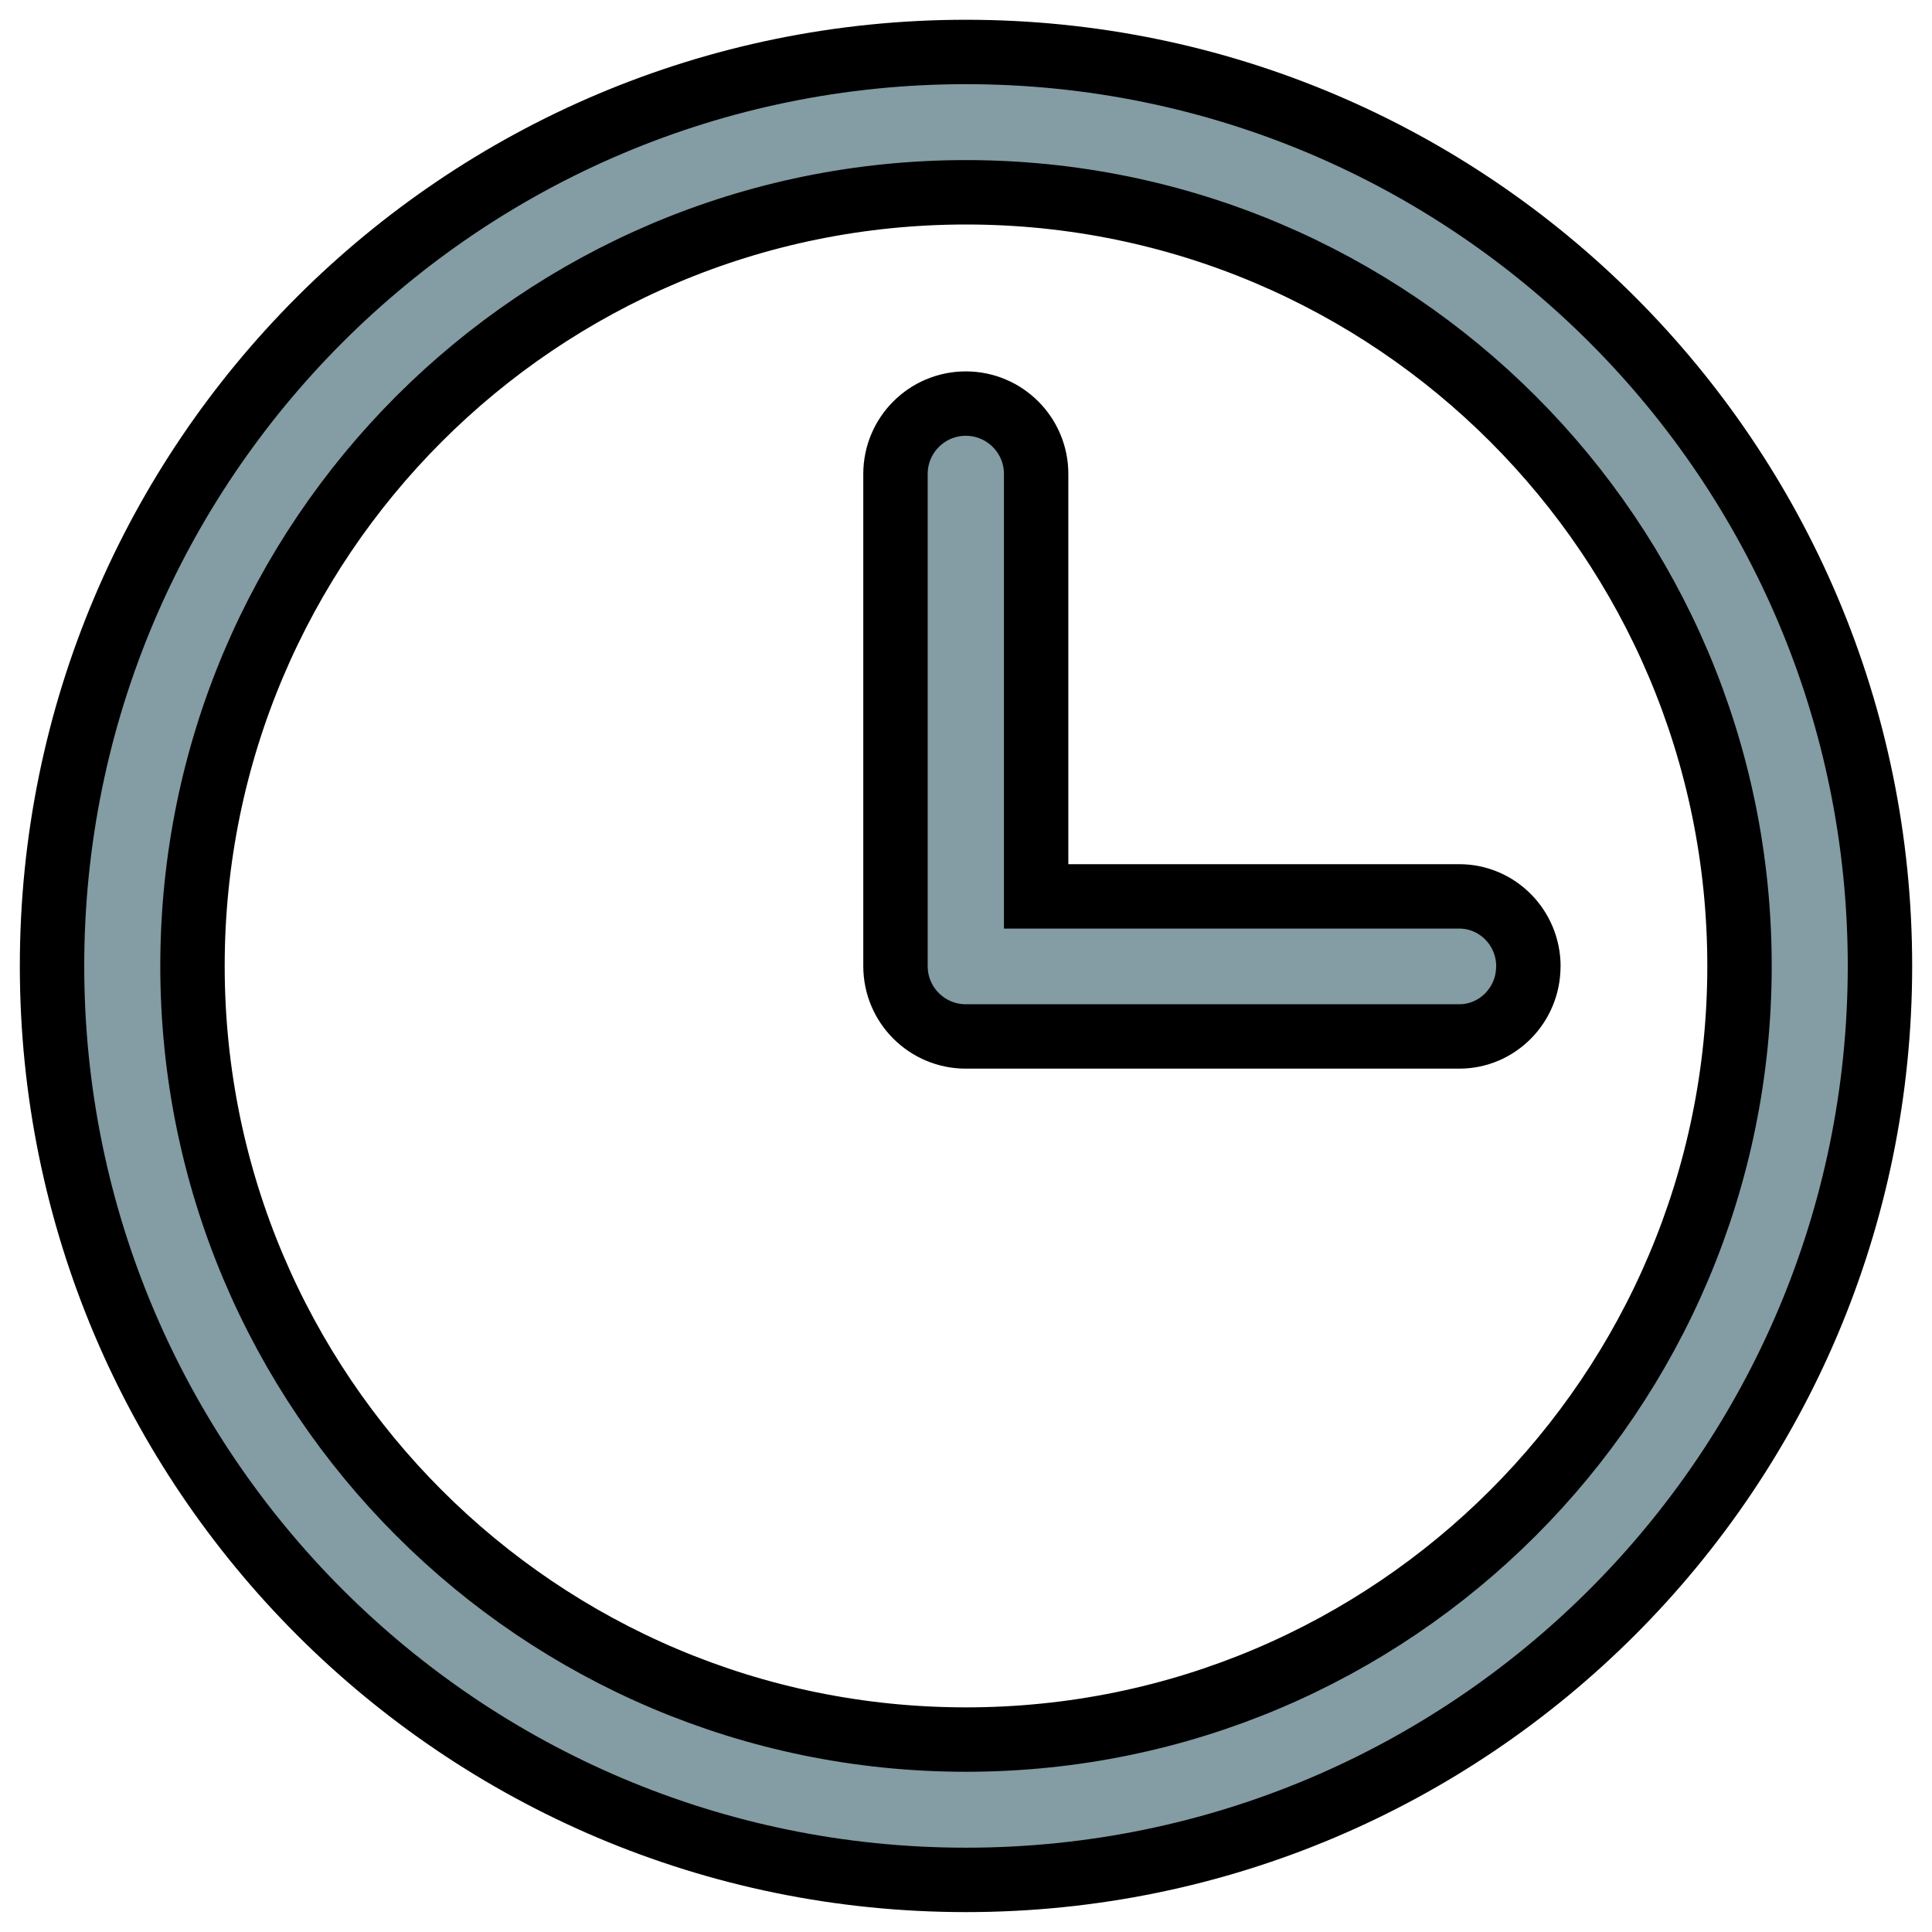 <svg width="30" height="30" xmlns="http://www.w3.org/2000/svg">

 <g>
  <title>background</title>
  <rect fill="none" id="canvas_background" height="32" width="32" y="-1" x="-1"/>
 </g>
 <g>
  <title>Layer 1</title>
  <path stroke="null" fill="#849ca4" id="svg_1" d="m23.733,15.007c0,-0.601 -0.481,-1.088 -1.074,-1.088l-6.57,0l0,-6.56l0,-0c0,-0.603 -0.489,-1.092 -1.092,-1.092c-0.603,0 -1.092,0.489 -1.092,1.092l0,7.643c0,0.603 0.489,1.092 1.092,1.092l7.662,0c0.592,0 1.073,-0.487 1.073,-1.088m3.279,-0.007c0,6.635 -5.378,12.013 -12.011,12.013c-6.634,0 -12.011,-5.378 -12.011,-12.013s5.377,-12.013 12.011,-12.013c6.633,0 12.011,5.378 12.011,12.013m2.181,0c0,-7.838 -6.354,-14.192 -14.192,-14.192c-7.838,0 -14.192,6.354 -14.192,14.192s6.354,14.192 14.192,14.192c7.838,0 14.192,-6.354 14.192,-14.192"/>
 </g>
</svg>